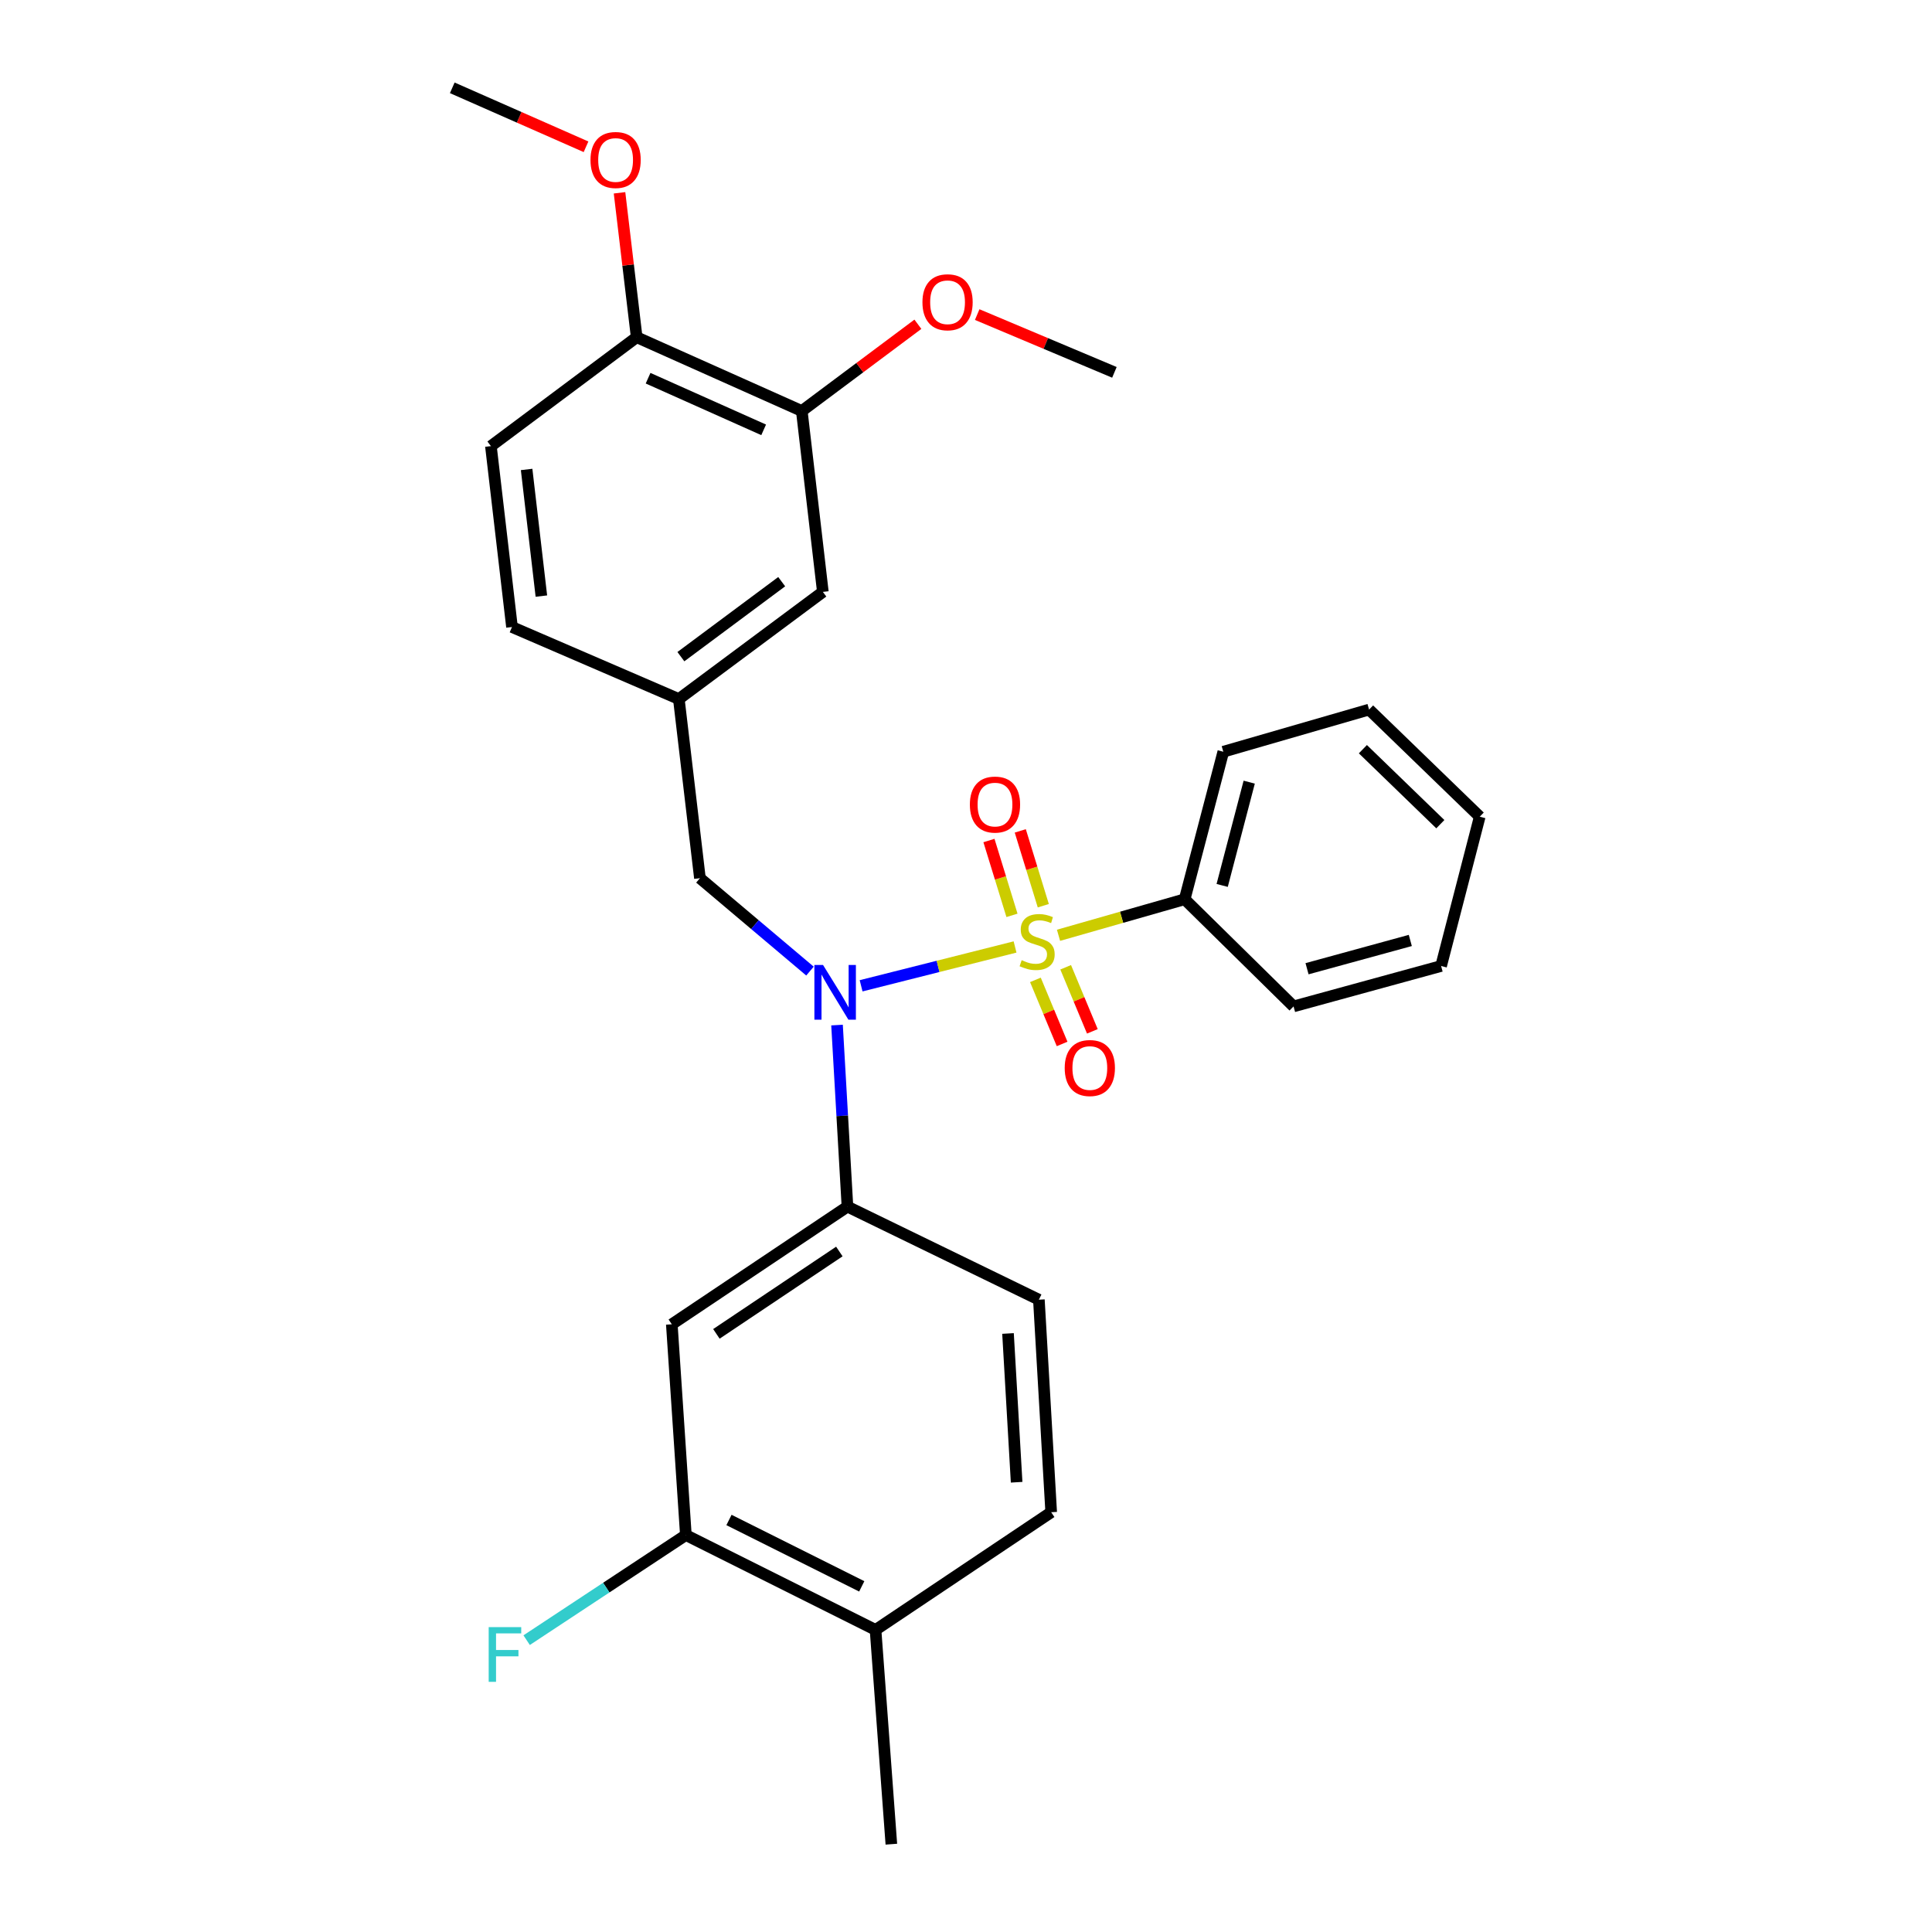 <?xml version='1.0' encoding='iso-8859-1'?>
<svg version='1.1' baseProfile='full'
              xmlns='http://www.w3.org/2000/svg'
                      xmlns:rdkit='http://www.rdkit.org/xml'
                      xmlns:xlink='http://www.w3.org/1999/xlink'
                  xml:space='preserve'
width='1000px' height='1000px' viewBox='0 0 1000 1000'>
<!-- END OF HEADER -->
<rect style='opacity:1.0;fill:#FFFFFF;stroke:none' width='1000' height='1000' x='0' y='0'> </rect>
<path class='bond-0' d='M 362.278,454.548 L 351.365,361.817' style='fill:none;fill-rule:evenodd;stroke:#000000;stroke-width:6px;stroke-linecap:butt;stroke-linejoin:miter;stroke-opacity:1' />
<path class='bond-1' d='M 362.278,454.548 L 390.759,478.592' style='fill:none;fill-rule:evenodd;stroke:#000000;stroke-width:6px;stroke-linecap:butt;stroke-linejoin:miter;stroke-opacity:1' />
<path class='bond-1' d='M 390.759,478.592 L 419.24,502.636' style='fill:none;fill-rule:evenodd;stroke:#0000FF;stroke-width:6px;stroke-linecap:butt;stroke-linejoin:miter;stroke-opacity:1' />
<path class='bond-2' d='M 433.243,530.574 L 435.942,577.56' style='fill:none;fill-rule:evenodd;stroke:#0000FF;stroke-width:6px;stroke-linecap:butt;stroke-linejoin:miter;stroke-opacity:1' />
<path class='bond-2' d='M 435.942,577.56 L 438.641,624.547' style='fill:none;fill-rule:evenodd;stroke:#000000;stroke-width:6px;stroke-linecap:butt;stroke-linejoin:miter;stroke-opacity:1' />
<path class='bond-3' d='M 445.706,510.248 L 485.548,500.199' style='fill:none;fill-rule:evenodd;stroke:#0000FF;stroke-width:6px;stroke-linecap:butt;stroke-linejoin:miter;stroke-opacity:1' />
<path class='bond-3' d='M 485.548,500.199 L 525.39,490.151' style='fill:none;fill-rule:evenodd;stroke:#CCCC00;stroke-width:6px;stroke-linecap:butt;stroke-linejoin:miter;stroke-opacity:1' />
<path class='bond-4' d='M 613.182,465.452 L 633.179,389.09' style='fill:none;fill-rule:evenodd;stroke:#000000;stroke-width:6px;stroke-linecap:butt;stroke-linejoin:miter;stroke-opacity:1' />
<path class='bond-4' d='M 632.591,458.295 L 646.589,404.841' style='fill:none;fill-rule:evenodd;stroke:#000000;stroke-width:6px;stroke-linecap:butt;stroke-linejoin:miter;stroke-opacity:1' />
<path class='bond-5' d='M 613.182,465.452 L 669.546,520.912' style='fill:none;fill-rule:evenodd;stroke:#000000;stroke-width:6px;stroke-linecap:butt;stroke-linejoin:miter;stroke-opacity:1' />
<path class='bond-6' d='M 613.182,465.452 L 580.533,474.779' style='fill:none;fill-rule:evenodd;stroke:#000000;stroke-width:6px;stroke-linecap:butt;stroke-linejoin:miter;stroke-opacity:1' />
<path class='bond-6' d='M 580.533,474.779 L 547.885,484.107' style='fill:none;fill-rule:evenodd;stroke:#CCCC00;stroke-width:6px;stroke-linecap:butt;stroke-linejoin:miter;stroke-opacity:1' />
<path class='bond-7' d='M 540.011,468.799 L 534.052,449.432' style='fill:none;fill-rule:evenodd;stroke:#CCCC00;stroke-width:6px;stroke-linecap:butt;stroke-linejoin:miter;stroke-opacity:1' />
<path class='bond-7' d='M 534.052,449.432 L 528.093,430.065' style='fill:none;fill-rule:evenodd;stroke:#FF0000;stroke-width:6px;stroke-linecap:butt;stroke-linejoin:miter;stroke-opacity:1' />
<path class='bond-7' d='M 523.798,473.788 L 517.839,454.421' style='fill:none;fill-rule:evenodd;stroke:#CCCC00;stroke-width:6px;stroke-linecap:butt;stroke-linejoin:miter;stroke-opacity:1' />
<path class='bond-7' d='M 517.839,454.421 L 511.88,435.053' style='fill:none;fill-rule:evenodd;stroke:#FF0000;stroke-width:6px;stroke-linecap:butt;stroke-linejoin:miter;stroke-opacity:1' />
<path class='bond-8' d='M 535.928,507.183 L 542.837,523.765' style='fill:none;fill-rule:evenodd;stroke:#CCCC00;stroke-width:6px;stroke-linecap:butt;stroke-linejoin:miter;stroke-opacity:1' />
<path class='bond-8' d='M 542.837,523.765 L 549.746,540.347' style='fill:none;fill-rule:evenodd;stroke:#FF0000;stroke-width:6px;stroke-linecap:butt;stroke-linejoin:miter;stroke-opacity:1' />
<path class='bond-8' d='M 551.587,500.659 L 558.496,517.241' style='fill:none;fill-rule:evenodd;stroke:#CCCC00;stroke-width:6px;stroke-linecap:butt;stroke-linejoin:miter;stroke-opacity:1' />
<path class='bond-8' d='M 558.496,517.241 L 565.404,533.823' style='fill:none;fill-rule:evenodd;stroke:#FF0000;stroke-width:6px;stroke-linecap:butt;stroke-linejoin:miter;stroke-opacity:1' />
<path class='bond-9' d='M 633.179,389.09 L 708.637,367.273' style='fill:none;fill-rule:evenodd;stroke:#000000;stroke-width:6px;stroke-linecap:butt;stroke-linejoin:miter;stroke-opacity:1' />
<path class='bond-10' d='M 669.546,520.912 L 745.909,500' style='fill:none;fill-rule:evenodd;stroke:#000000;stroke-width:6px;stroke-linecap:butt;stroke-linejoin:miter;stroke-opacity:1' />
<path class='bond-10' d='M 676.52,501.414 L 729.974,486.776' style='fill:none;fill-rule:evenodd;stroke:#000000;stroke-width:6px;stroke-linecap:butt;stroke-linejoin:miter;stroke-opacity:1' />
<path class='bond-11' d='M 708.637,367.273 L 765.906,422.724' style='fill:none;fill-rule:evenodd;stroke:#000000;stroke-width:6px;stroke-linecap:butt;stroke-linejoin:miter;stroke-opacity:1' />
<path class='bond-11' d='M 705.428,387.777 L 745.516,426.593' style='fill:none;fill-rule:evenodd;stroke:#000000;stroke-width:6px;stroke-linecap:butt;stroke-linejoin:miter;stroke-opacity:1' />
<path class='bond-12' d='M 355.003,794.546 L 453.182,843.635' style='fill:none;fill-rule:evenodd;stroke:#000000;stroke-width:6px;stroke-linecap:butt;stroke-linejoin:miter;stroke-opacity:1' />
<path class='bond-12' d='M 377.316,786.737 L 446.041,821.099' style='fill:none;fill-rule:evenodd;stroke:#000000;stroke-width:6px;stroke-linecap:butt;stroke-linejoin:miter;stroke-opacity:1' />
<path class='bond-13' d='M 355.003,794.546 L 347.728,685.454' style='fill:none;fill-rule:evenodd;stroke:#000000;stroke-width:6px;stroke-linecap:butt;stroke-linejoin:miter;stroke-opacity:1' />
<path class='bond-14' d='M 355.003,794.546 L 313.797,821.747' style='fill:none;fill-rule:evenodd;stroke:#000000;stroke-width:6px;stroke-linecap:butt;stroke-linejoin:miter;stroke-opacity:1' />
<path class='bond-14' d='M 313.797,821.747 L 272.592,848.947' style='fill:none;fill-rule:evenodd;stroke:#33CCCC;stroke-width:6px;stroke-linecap:butt;stroke-linejoin:miter;stroke-opacity:1' />
<path class='bond-15' d='M 453.182,843.635 L 544.095,782.728' style='fill:none;fill-rule:evenodd;stroke:#000000;stroke-width:6px;stroke-linecap:butt;stroke-linejoin:miter;stroke-opacity:1' />
<path class='bond-16' d='M 453.182,843.635 L 461.362,954.545' style='fill:none;fill-rule:evenodd;stroke:#000000;stroke-width:6px;stroke-linecap:butt;stroke-linejoin:miter;stroke-opacity:1' />
<path class='bond-17' d='M 544.095,782.728 L 537.724,672.722' style='fill:none;fill-rule:evenodd;stroke:#000000;stroke-width:6px;stroke-linecap:butt;stroke-linejoin:miter;stroke-opacity:1' />
<path class='bond-17' d='M 526.204,767.208 L 521.745,690.204' style='fill:none;fill-rule:evenodd;stroke:#000000;stroke-width:6px;stroke-linecap:butt;stroke-linejoin:miter;stroke-opacity:1' />
<path class='bond-18' d='M 415.005,212.73 L 329.549,174.544' style='fill:none;fill-rule:evenodd;stroke:#000000;stroke-width:6px;stroke-linecap:butt;stroke-linejoin:miter;stroke-opacity:1' />
<path class='bond-18' d='M 395.267,222.489 L 335.447,195.759' style='fill:none;fill-rule:evenodd;stroke:#000000;stroke-width:6px;stroke-linecap:butt;stroke-linejoin:miter;stroke-opacity:1' />
<path class='bond-19' d='M 415.005,212.73 L 425.909,306.366' style='fill:none;fill-rule:evenodd;stroke:#000000;stroke-width:6px;stroke-linecap:butt;stroke-linejoin:miter;stroke-opacity:1' />
<path class='bond-20' d='M 415.005,212.73 L 445.052,190.283' style='fill:none;fill-rule:evenodd;stroke:#000000;stroke-width:6px;stroke-linecap:butt;stroke-linejoin:miter;stroke-opacity:1' />
<path class='bond-20' d='M 445.052,190.283 L 475.099,167.836' style='fill:none;fill-rule:evenodd;stroke:#FF0000;stroke-width:6px;stroke-linecap:butt;stroke-linejoin:miter;stroke-opacity:1' />
<path class='bond-21' d='M 329.549,174.544 L 254.091,230.908' style='fill:none;fill-rule:evenodd;stroke:#000000;stroke-width:6px;stroke-linecap:butt;stroke-linejoin:miter;stroke-opacity:1' />
<path class='bond-22' d='M 329.549,174.544 L 325.107,137.171' style='fill:none;fill-rule:evenodd;stroke:#000000;stroke-width:6px;stroke-linecap:butt;stroke-linejoin:miter;stroke-opacity:1' />
<path class='bond-22' d='M 325.107,137.171 L 320.665,99.798' style='fill:none;fill-rule:evenodd;stroke:#FF0000;stroke-width:6px;stroke-linecap:butt;stroke-linejoin:miter;stroke-opacity:1' />
<path class='bond-23' d='M 425.909,306.366 L 351.365,361.817' style='fill:none;fill-rule:evenodd;stroke:#000000;stroke-width:6px;stroke-linecap:butt;stroke-linejoin:miter;stroke-opacity:1' />
<path class='bond-23' d='M 404.603,301.073 L 352.423,339.889' style='fill:none;fill-rule:evenodd;stroke:#000000;stroke-width:6px;stroke-linecap:butt;stroke-linejoin:miter;stroke-opacity:1' />
<path class='bond-24' d='M 254.091,230.908 L 265.004,324.545' style='fill:none;fill-rule:evenodd;stroke:#000000;stroke-width:6px;stroke-linecap:butt;stroke-linejoin:miter;stroke-opacity:1' />
<path class='bond-24' d='M 272.577,242.99 L 280.216,308.536' style='fill:none;fill-rule:evenodd;stroke:#000000;stroke-width:6px;stroke-linecap:butt;stroke-linejoin:miter;stroke-opacity:1' />
<path class='bond-25' d='M 351.365,361.817 L 265.004,324.545' style='fill:none;fill-rule:evenodd;stroke:#000000;stroke-width:6px;stroke-linecap:butt;stroke-linejoin:miter;stroke-opacity:1' />
<path class='bond-26' d='M 505.796,162.826 L 541.305,177.779' style='fill:none;fill-rule:evenodd;stroke:#FF0000;stroke-width:6px;stroke-linecap:butt;stroke-linejoin:miter;stroke-opacity:1' />
<path class='bond-26' d='M 541.305,177.779 L 576.815,192.732' style='fill:none;fill-rule:evenodd;stroke:#000000;stroke-width:6px;stroke-linecap:butt;stroke-linejoin:miter;stroke-opacity:1' />
<path class='bond-27' d='M 303.326,75.977 L 268.71,60.716' style='fill:none;fill-rule:evenodd;stroke:#FF0000;stroke-width:6px;stroke-linecap:butt;stroke-linejoin:miter;stroke-opacity:1' />
<path class='bond-27' d='M 268.71,60.716 L 234.094,45.455' style='fill:none;fill-rule:evenodd;stroke:#000000;stroke-width:6px;stroke-linecap:butt;stroke-linejoin:miter;stroke-opacity:1' />
<path class='bond-28' d='M 537.724,672.722 L 438.641,624.547' style='fill:none;fill-rule:evenodd;stroke:#000000;stroke-width:6px;stroke-linecap:butt;stroke-linejoin:miter;stroke-opacity:1' />
<path class='bond-29' d='M 438.641,624.547 L 347.728,685.454' style='fill:none;fill-rule:evenodd;stroke:#000000;stroke-width:6px;stroke-linecap:butt;stroke-linejoin:miter;stroke-opacity:1' />
<path class='bond-29' d='M 434.445,647.776 L 370.806,690.411' style='fill:none;fill-rule:evenodd;stroke:#000000;stroke-width:6px;stroke-linecap:butt;stroke-linejoin:miter;stroke-opacity:1' />
<path class='bond-30' d='M 745.909,500 L 765.906,422.724' style='fill:none;fill-rule:evenodd;stroke:#000000;stroke-width:6px;stroke-linecap:butt;stroke-linejoin:miter;stroke-opacity:1' />
<path  class='atom-1' d='M 426.01 499.476
L 435.29 514.476
Q 436.21 515.956, 437.69 518.636
Q 439.17 521.316, 439.25 521.476
L 439.25 499.476
L 443.01 499.476
L 443.01 527.796
L 439.13 527.796
L 429.17 511.396
Q 428.01 509.476, 426.77 507.276
Q 425.57 505.076, 425.21 504.396
L 425.21 527.796
L 421.53 527.796
L 421.53 499.476
L 426.01 499.476
' fill='#0000FF'/>
<path  class='atom-3' d='M 528.819 496.988
Q 529.139 497.108, 530.459 497.668
Q 531.779 498.228, 533.219 498.588
Q 534.699 498.908, 536.139 498.908
Q 538.819 498.908, 540.379 497.628
Q 541.939 496.308, 541.939 494.028
Q 541.939 492.468, 541.139 491.508
Q 540.379 490.548, 539.179 490.028
Q 537.979 489.508, 535.979 488.908
Q 533.459 488.148, 531.939 487.428
Q 530.459 486.708, 529.379 485.188
Q 528.339 483.668, 528.339 481.108
Q 528.339 477.548, 530.739 475.348
Q 533.179 473.148, 537.979 473.148
Q 541.259 473.148, 544.979 474.708
L 544.059 477.788
Q 540.659 476.388, 538.099 476.388
Q 535.339 476.388, 533.819 477.548
Q 532.299 478.668, 532.339 480.628
Q 532.339 482.148, 533.099 483.068
Q 533.899 483.988, 535.019 484.508
Q 536.179 485.028, 538.099 485.628
Q 540.659 486.428, 542.179 487.228
Q 543.699 488.028, 544.779 489.668
Q 545.899 491.268, 545.899 494.028
Q 545.899 497.948, 543.259 500.068
Q 540.659 502.148, 536.299 502.148
Q 533.779 502.148, 531.859 501.588
Q 529.979 501.068, 527.739 500.148
L 528.819 496.988
' fill='#CCCC00'/>
<path  class='atom-4' d='M 502.003 416.442
Q 502.003 409.642, 505.363 405.842
Q 508.723 402.042, 515.003 402.042
Q 521.283 402.042, 524.643 405.842
Q 528.003 409.642, 528.003 416.442
Q 528.003 423.322, 524.603 427.242
Q 521.203 431.122, 515.003 431.122
Q 508.763 431.122, 505.363 427.242
Q 502.003 423.362, 502.003 416.442
M 515.003 427.922
Q 519.323 427.922, 521.643 425.042
Q 524.003 422.122, 524.003 416.442
Q 524.003 410.882, 521.643 408.082
Q 519.323 405.242, 515.003 405.242
Q 510.683 405.242, 508.323 408.042
Q 506.003 410.842, 506.003 416.442
Q 506.003 422.162, 508.323 425.042
Q 510.683 427.922, 515.003 427.922
' fill='#FF0000'/>
<path  class='atom-5' d='M 551.092 552.807
Q 551.092 546.007, 554.452 542.207
Q 557.812 538.407, 564.092 538.407
Q 570.372 538.407, 573.732 542.207
Q 577.092 546.007, 577.092 552.807
Q 577.092 559.687, 573.692 563.607
Q 570.292 567.487, 564.092 567.487
Q 557.852 567.487, 554.452 563.607
Q 551.092 559.727, 551.092 552.807
M 564.092 564.287
Q 568.412 564.287, 570.732 561.407
Q 573.092 558.487, 573.092 552.807
Q 573.092 547.247, 570.732 544.447
Q 568.412 541.607, 564.092 541.607
Q 559.772 541.607, 557.412 544.407
Q 555.092 547.207, 555.092 552.807
Q 555.092 558.527, 557.412 561.407
Q 559.772 564.287, 564.092 564.287
' fill='#FF0000'/>
<path  class='atom-18' d='M 477.454 156.445
Q 477.454 149.645, 480.814 145.845
Q 484.174 142.045, 490.454 142.045
Q 496.734 142.045, 500.094 145.845
Q 503.454 149.645, 503.454 156.445
Q 503.454 163.325, 500.054 167.245
Q 496.654 171.125, 490.454 171.125
Q 484.214 171.125, 480.814 167.245
Q 477.454 163.365, 477.454 156.445
M 490.454 167.925
Q 494.774 167.925, 497.094 165.045
Q 499.454 162.125, 499.454 156.445
Q 499.454 150.885, 497.094 148.085
Q 494.774 145.245, 490.454 145.245
Q 486.134 145.245, 483.774 148.045
Q 481.454 150.845, 481.454 156.445
Q 481.454 162.165, 483.774 165.045
Q 486.134 167.925, 490.454 167.925
' fill='#FF0000'/>
<path  class='atom-19' d='M 305.636 82.806
Q 305.636 76.006, 308.996 72.206
Q 312.356 68.406, 318.636 68.406
Q 324.916 68.406, 328.276 72.206
Q 331.636 76.006, 331.636 82.806
Q 331.636 89.686, 328.236 93.606
Q 324.836 97.486, 318.636 97.486
Q 312.396 97.486, 308.996 93.606
Q 305.636 89.726, 305.636 82.806
M 318.636 94.286
Q 322.956 94.286, 325.276 91.406
Q 327.636 88.486, 327.636 82.806
Q 327.636 77.246, 325.276 74.446
Q 322.956 71.606, 318.636 71.606
Q 314.316 71.606, 311.956 74.406
Q 309.636 77.206, 309.636 82.806
Q 309.636 88.526, 311.956 91.406
Q 314.316 94.286, 318.636 94.286
' fill='#FF0000'/>
<path  class='atom-26' d='M 252.947 842.197
L 269.787 842.197
L 269.787 845.437
L 256.747 845.437
L 256.747 854.037
L 268.347 854.037
L 268.347 857.317
L 256.747 857.317
L 256.747 870.517
L 252.947 870.517
L 252.947 842.197
' fill='#33CCCC'/>
</svg>

